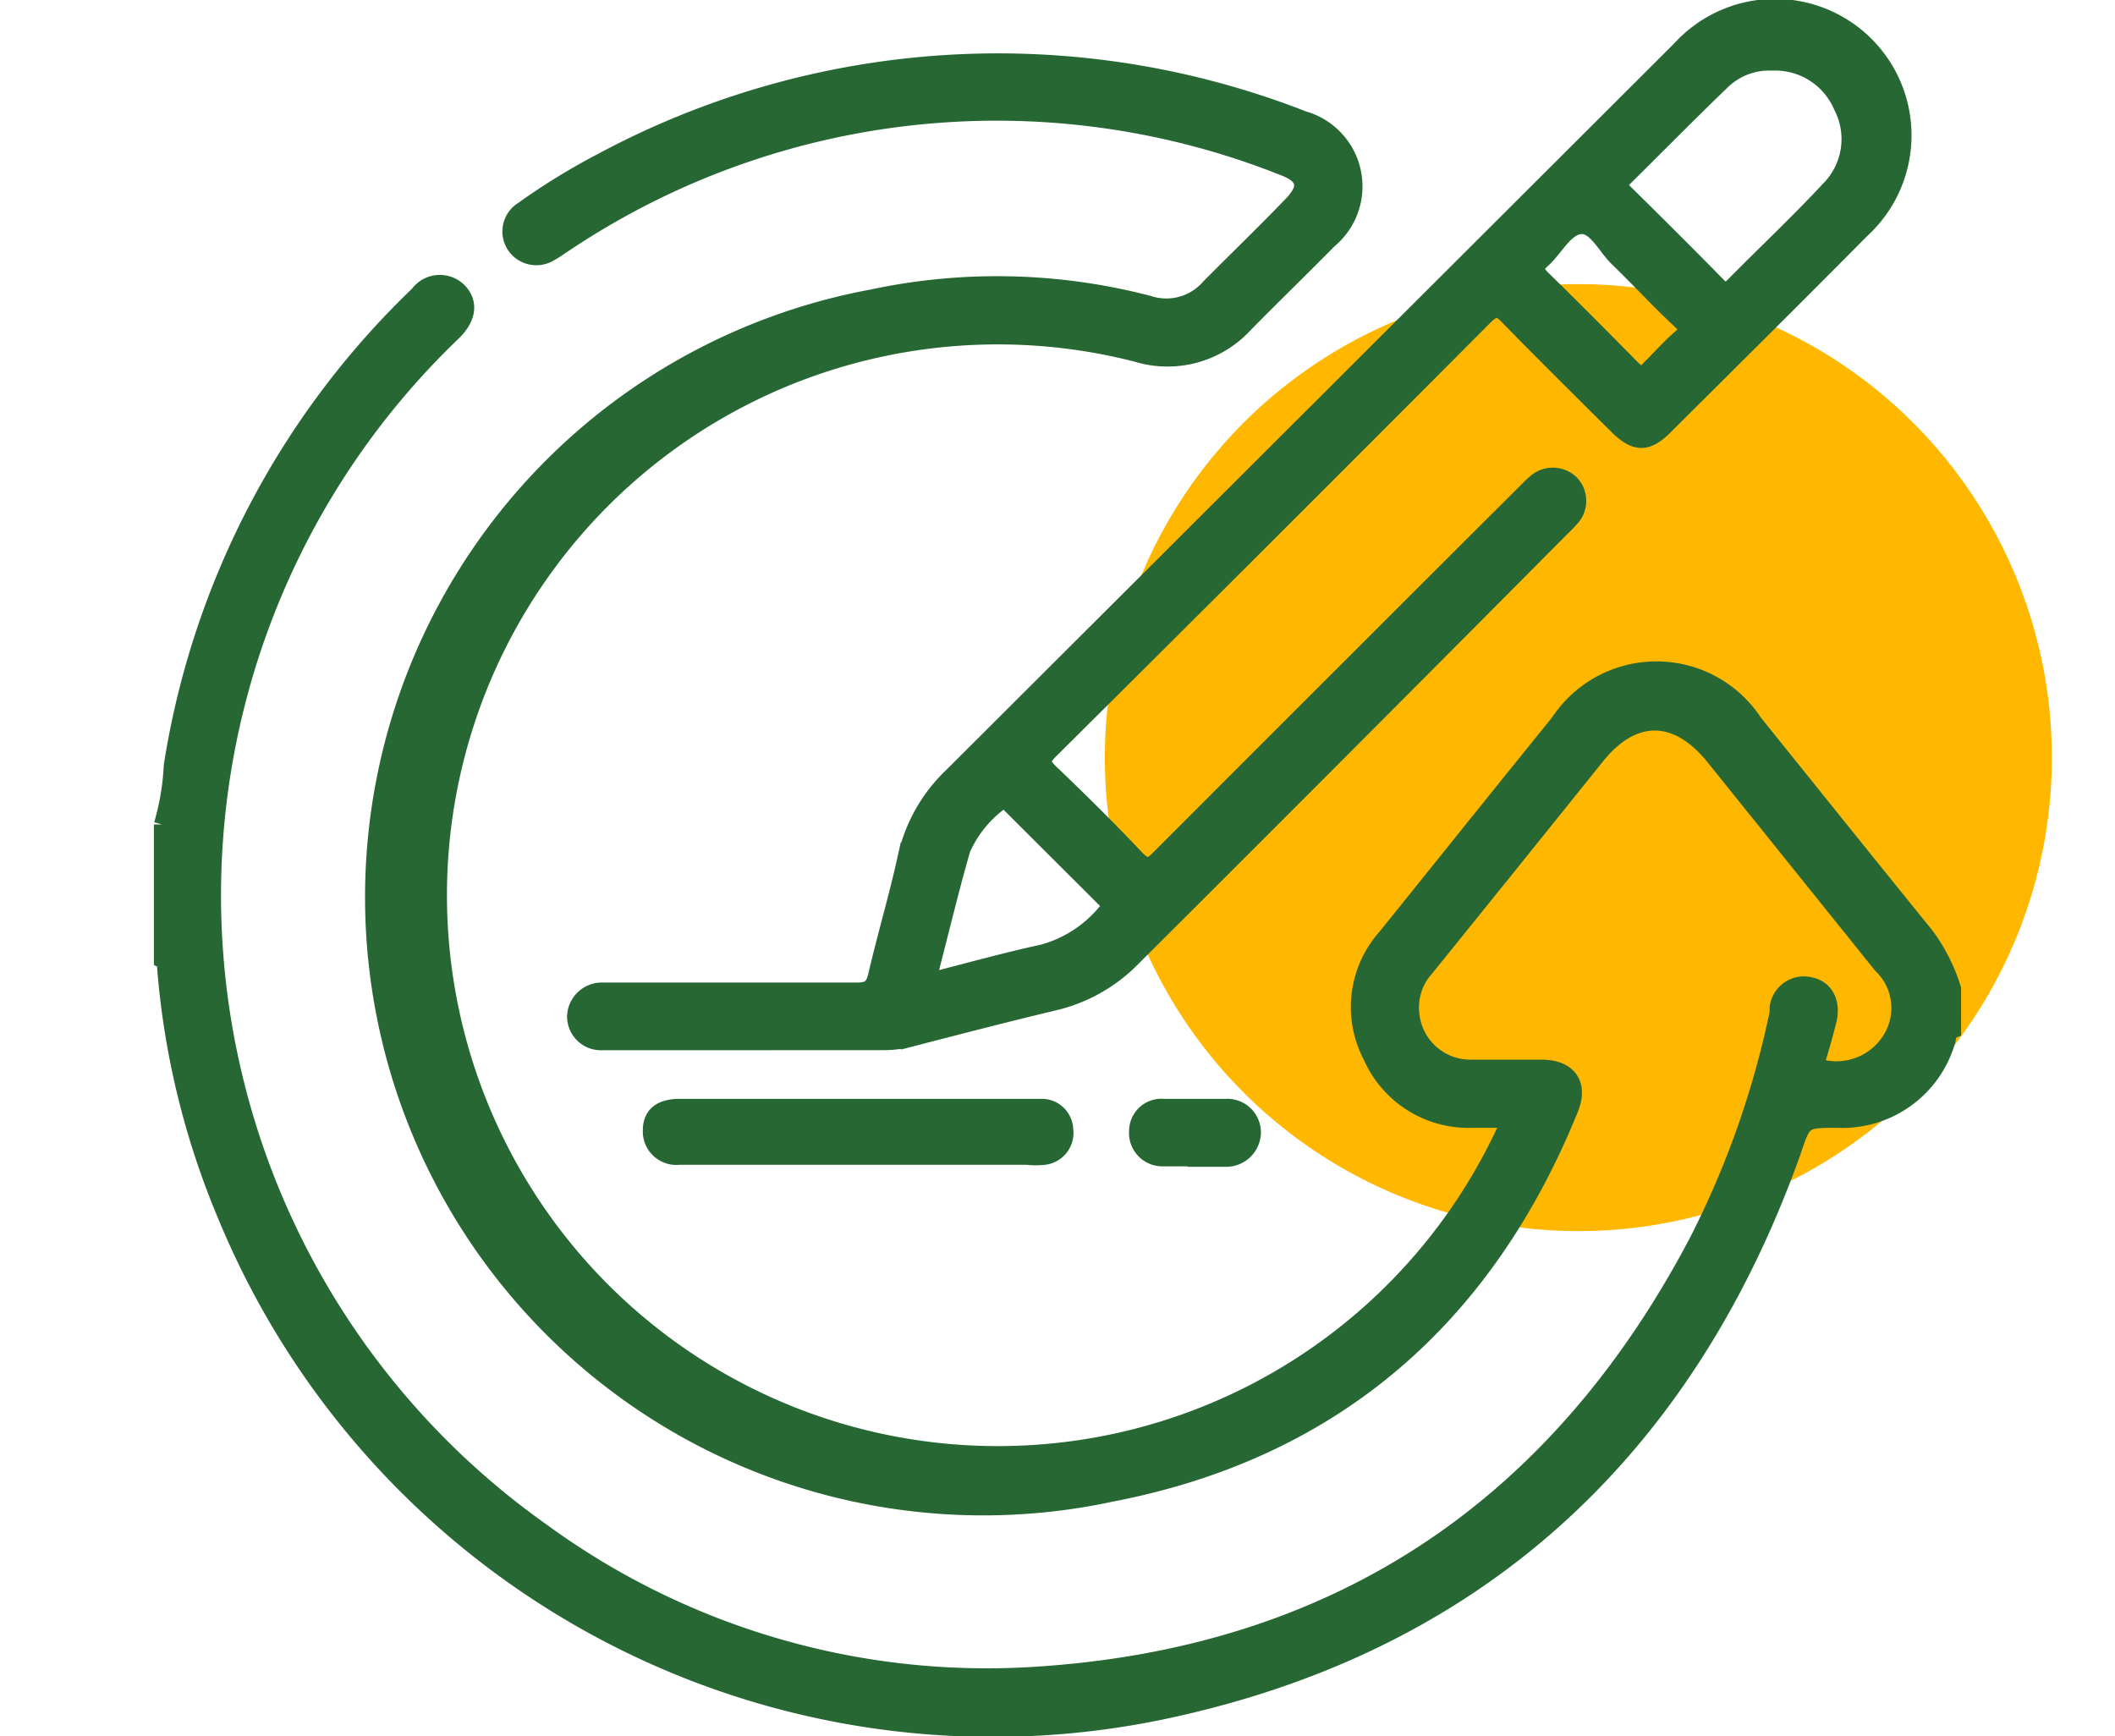 <svg xmlns="http://www.w3.org/2000/svg" xmlns:xlink="http://www.w3.org/1999/xlink" width="67" height="55" viewBox="0 0 67 55">
  <defs>
    <filter id="Ellipse_1" x="30.5" y="4.5" width="39" height="39" filterUnits="userSpaceOnUse">
      <feOffset dy="3" input="SourceAlpha"/>
      <feGaussianBlur stdDeviation="1.5" result="blur"/>
      <feFlood flood-opacity="0.129"/>
      <feComposite operator="in" in2="blur"/>
      <feComposite in="SourceGraphic"/>
    </filter>
    <clipPath id="clip-Unlimited_Free_Revisions">
      <rect width="67" height="55"/>
    </clipPath>
  </defs>
  <g id="Unlimited_Free_Revisions" data-name="Unlimited Free Revisions" clip-path="url(#clip-Unlimited_Free_Revisions)">
    <g transform="matrix(1, 0, 0, 1, 0, 0)" filter="url(#Ellipse_1)">
      <circle id="Ellipse_1-2" data-name="Ellipse 1" cx="15" cy="15" r="15" transform="translate(35 6)" fill="#ffb700"/>
    </g>
    <g id="free-revisions" transform="translate(5.125 0.224)">
      <path id="Path_13" data-name="Path 13" d="M56.769,35.022c-.177.071-.142.248-.192.376A3.47,3.47,0,0,1,53.1,37.86c-1.093,0-1.064,0-1.419,1.05-3.455,9.628-10.2,15.716-20.2,17.739A26.3,26.3,0,0,1,2.035,40.883a25.437,25.437,0,0,1-1.909-7.8c0-.1,0-.227-.106-.284v-4.3a7.9,7.9,0,0,0,.312-1.859,26.345,26.345,0,0,1,7.8-14.943A.859.859,0,0,1,9.443,11.6c.348.369.291.851-.177,1.313a24.671,24.671,0,0,0,2.8,37.968,23.876,23.876,0,0,0,15.447,4.562c9.621-.553,16.667-5.229,21.144-13.744a28.85,28.85,0,0,0,2.547-7.237V34.3a.844.844,0,0,1,1.05-.71c.482.106.71.553.568,1.135-.1.39-.206.78-.326,1.164-.078.248,0,.319.234.333a2.008,2.008,0,0,0,2.079-.972,1.866,1.866,0,0,0-.326-2.285l-5.3-6.592c-1.178-1.462-2.561-1.469-3.725,0q-2.682,3.342-5.378,6.677A1.852,1.852,0,0,0,39.62,34.6a1.873,1.873,0,0,0,1.894,1.6h2.214c.859,0,1.235.525.922,1.3-2.682,6.634-7.5,10.842-14.524,12.2A19.33,19.33,0,1,1,22.52,11.8a18.98,18.98,0,0,1,8.77.2,1.788,1.788,0,0,0,1.9-.525c.873-.88,1.724-1.7,2.583-2.59.561-.568.49-.93-.263-1.206A24.583,24.583,0,0,0,12.806,10.1c-.156.1-.305.213-.468.3a.83.83,0,0,1-1.128-.213.816.816,0,0,1,.234-1.164,20.74,20.74,0,0,1,2.491-1.533A26.551,26.551,0,0,1,36.192,6.151,2.221,2.221,0,0,1,37,10c-.88.894-1.781,1.767-2.661,2.661a3.335,3.335,0,0,1-3.434.937A17.7,17.7,0,1,0,42.536,38.243a3.673,3.673,0,0,0,.156-.383H41.521a3.377,3.377,0,0,1-3.2-2.022,3.342,3.342,0,0,1,.461-3.775c1.824-2.263,3.647-4.541,5.478-6.8a3.716,3.716,0,0,1,6.216,0c1.781,2.214,3.626,4.513,5.449,6.762a5.676,5.676,0,0,1,.844,1.675Z" transform="translate(-0.02 -2.606)" fill="#266733" stroke="#266733" stroke-width="0.5"/>
      <path id="Path_14" data-name="Path 14" d="M23.948,34.7h-4.6a.823.823,0,0,1-.88-.8.851.851,0,0,1,.844-.844H27.4c.355,0,.511-.085.6-.454.291-1.256.66-2.49.937-3.746a5.08,5.08,0,0,1,1.462-2.6Q41.935,14.744,53.479,3.221a4.073,4.073,0,1,1,5.747,5.761C57.161,11.069,55.075,13.133,53,15.2c-.561.561-.937.561-1.511,0-1.164-1.157-2.334-2.313-3.477-3.484-.255-.263-.39-.312-.71,0q-6.875,6.9-13.786,13.765c-.248.255-.263.383,0,.639.937.894,1.852,1.8,2.739,2.739.3.312.44.277.71,0q5.769-5.776,11.551-11.544c.121-.114.227-.241.355-.341a.837.837,0,0,1,1.149,0,.823.823,0,0,1,0,1.149,4.258,4.258,0,0,1-.305.312q-6.741,6.79-13.559,13.588a5.116,5.116,0,0,1-2.5,1.419c-1.547.369-3.072.766-4.612,1.164a3.548,3.548,0,0,1-.873.092ZM56.4,3.668a2.129,2.129,0,0,0-1.568.582c-1.05,1.008-2.072,2.051-3.108,3.072-.177.17-.17.277,0,.44,1,.986,1.994,1.973,2.973,2.973.177.177.284.156.447,0,1.008-1.022,2.058-2.008,3.037-3.058a2.249,2.249,0,0,0,.4-2.639A2.278,2.278,0,0,0,56.4,3.668ZM29.659,32.759c1.3-.333,2.448-.653,3.619-.908a3.9,3.9,0,0,0,2-1.291c.121-.128.17-.213,0-.355l-3.058-3.051c-.121-.121-.213-.17-.355,0a3.725,3.725,0,0,0-1.114,1.419c-.383,1.313-.7,2.682-1.093,4.165ZM52.195,13.545c.156,0,.22-.106.291-.184.341-.333.667-.71,1.022-1.008.22-.192.177-.3,0-.475-.71-.66-1.327-1.334-2-1.987-.4-.376-.71-1.093-1.192-1.043s-.788.71-1.2,1.079c-.241.213-.213.348,0,.561.958.937,1.909,1.894,2.838,2.838Z" transform="translate(-5.379 -1.905)" fill="#266733" stroke="#266733" stroke-width="0.5"/>
      <path id="Path_15" data-name="Path 15" d="M28.413,51h5.818a.745.745,0,0,1,.752.71.766.766,0,0,1-.66.88,2.334,2.334,0,0,1-.546,0H22.744a.811.811,0,0,1-.894-.844c0-.5.326-.745.908-.745h5.655Z" transform="translate(-6.361 -16.165)" fill="#266733" stroke="#266733" stroke-width="0.5"/>
      <path id="Path_16" data-name="Path 16" d="M45.389,52.638H44.346a.809.809,0,0,1-.788-.88.773.773,0,0,1,.83-.759h1.987a.816.816,0,0,1,.859.816.851.851,0,0,1-.851.837h-.993Z" transform="translate(-12.665 -16.164)" fill="#266733" stroke="#266733" stroke-width="0.5"/>
    </g>
  </g>
</svg>
